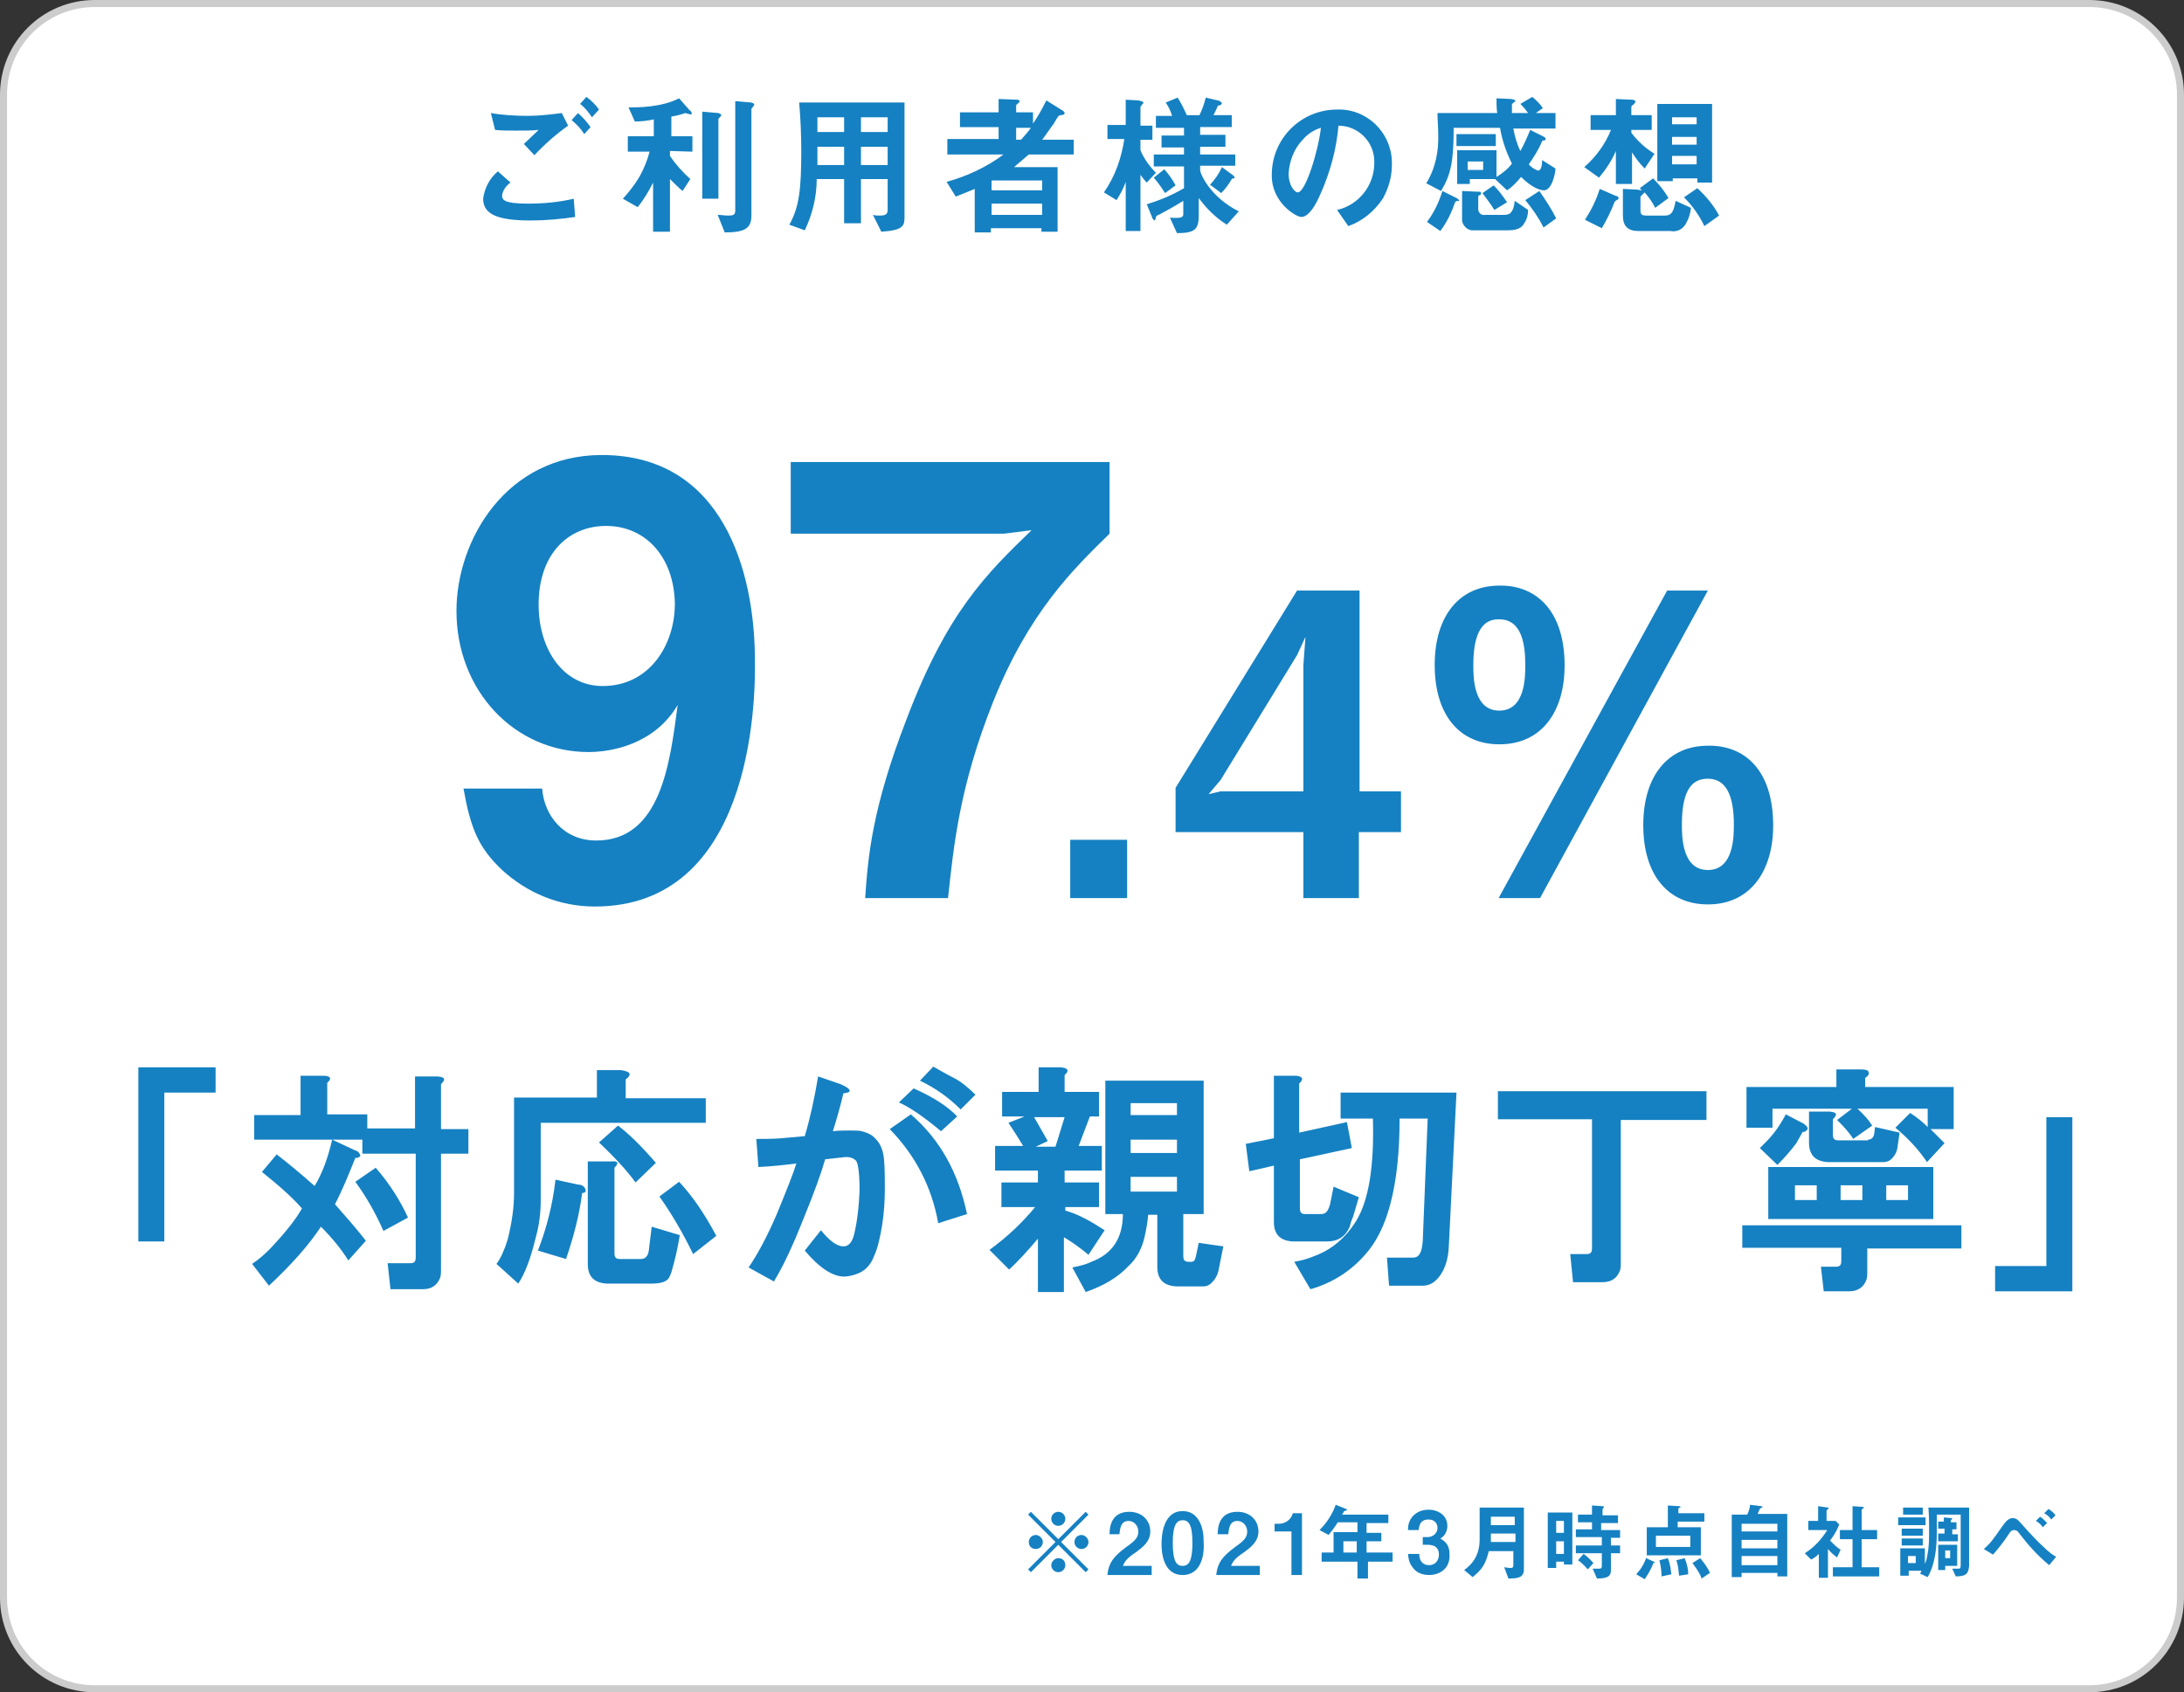 <?xml version="1.0" encoding="utf-8"?>
<!-- Generator: Adobe Illustrator 25.3.1, SVG Export Plug-In . SVG Version: 6.00 Build 0)  -->
<svg version="1.1" id="graf3" xmlns="http://www.w3.org/2000/svg" xmlns:xlink="http://www.w3.org/1999/xlink" x="0px" y="0px"
	 viewBox="0 0 311 241" style="enable-background:new 0 0 311 241;" xml:space="preserve">
<rect x="0" y="0" width="311" height="241" fill="#333333" stroke="none"/>
<style type="text/css">
	.st0{fill:#FFFFFF;stroke:#CCCCCC;}
	.st1{fill:#1581C2;}
	.st2{fill-rule:evenodd;clip-rule:evenodd;fill:#1581C2;}
</style>
<path id="角丸長方形_1" class="st0" d="M13.5,0.5h284c7.2,0,13,5.8,13,13v214c0,7.2-5.8,13-13,13h-284c-7.2,0-13-5.8-13-13
	v-214C0.5,6.3,6.3,0.5,13.5,0.5z"/>
<g>
	<path class="st1" d="M23.4,155.6v21.2h-3.7V152h11v3.6H23.4z"/>
	<path class="st1" d="M51.2,164.3c0.2,0.3,0.1,0.4-0.1,0.5c-0.1,0.1-0.3,0.1-0.5,0.1c-1,2.5-1.9,4.7-2.9,6.6c1.5,1.7,3,3.4,4.4,5.2
		l-2.5,2.8c-1-1.6-2.3-3.2-3.9-4.8c-1.7,2.6-4.2,5.4-7.4,8.4l-2.4-3.1c0.9-0.6,1.7-1.3,2.5-2.1c2.1-2.2,3.7-4.2,4.6-5.8
		c-1.3-1.5-3.2-3.2-5.7-5.2l2.1-2.5c1.8,1.4,3.6,2.9,5.4,4.5c1.1-1.8,1.9-4,2.5-6.6l3.2,1.5C50.9,163.9,51.1,164.1,51.2,164.3z
		 M46.6,154.2v4.5h5.7v2h6.8v-7.4h3.2c1.1,0.1,1.2,0.4,0.5,1.1v6.4h3.9v3.5h-3.9v16.5c0,0.4,0,0.7-0.1,1.1c-0.4,1.1-1.2,1.7-2.5,1.7
		h-4.6l-0.4-3.7h3.2c0.4,0,0.6-0.1,0.7-0.3c0.1-0.2,0.1-0.4,0.1-0.7v-14.6h-7.6v-2H36.2v-3.5h6.6v-5.6H46
		C47.1,153.2,47.3,153.6,46.6,154.2z M58.1,173.4l-3.5,1.9c-1.1-2.5-2.4-4.8-4-7l2.9-2C55.5,168.6,57,171,58.1,173.4z"/>
	<path class="st1" d="M89.6,153.2c-0.1,0.2-0.3,0.4-0.5,0.5v2.7h11.4v3.5H77v11c0,1.8-0.2,3.5-0.7,5.3c-0.7,2.9-1.5,5.1-2.5,6.6
		l-3.1-2.8c0.6-0.8,1.1-1.9,1.6-3.5c0.6-2.4,0.9-4.6,0.9-6.5v-13.7h11.8v-3.9h3.5C89.5,152.6,89.8,152.8,89.6,153.2z M83.3,169.2
		c0.1,0.2,0.1,0.3,0.1,0.4c0,0.2-0.2,0.3-0.5,0.3c-0.4,3.1-1.2,6.2-2.3,9.4l-4-1.2c1.2-3.1,2.1-6.5,2.5-10.1l3.2,0.7
		C82.8,168.7,83.1,168.9,83.3,169.2z M87.5,166.3v12c0,0.3,0,0.5,0.1,0.7c0.1,0.2,0.3,0.3,0.7,0.3h2.9c0.7,0,1.1-0.4,1.2-1.3
		l0.4-3.3l4,1.2c-0.3,1.9-0.7,3.6-1.2,5.3c-0.1,0.3-0.2,0.5-0.3,0.7c-0.3,0.6-1.1,0.9-2.5,0.9h-6.4c-1.8-0.1-2.7-1-2.7-2.8v-14.6H87
		C88,165.3,88.2,165.6,87.5,166.3z M93.4,165.6l-2.9,2.8c-1.3-1.8-3.1-3.7-5.2-5.7l2.7-2.4C89.6,161.5,91.4,163.3,93.4,165.6z
		 M98.7,178.6c-1.5-3.1-3.1-5.8-4.8-8.2l2.8-2.1c1.7,1.8,3.5,4.3,5.3,7.7L98.7,178.6z"/>
	<path class="st1" d="M119.7,154.4c1.6,0.7,1.7,1.2,0.4,1.3c-0.4,1.7-0.9,3.5-1.5,5.4c0.8-0.1,1.6-0.1,2.4-0.1s1.4,0,1.7,0.1
		c0.8,0.2,1.5,0.5,2,1.1c0.7,0.7,1.1,1.7,1.2,3.1c0.1,1.3,0.1,2.7,0.1,4c0,1.6-0.1,3.4-0.4,5.3c-0.3,1.7-0.6,3.1-1.1,4.2
		c-0.5,1.4-1.4,2.3-2.7,2.7c-0.6,0.2-1.2,0.3-1.6,0.3c-1.6,0-3.5-1.2-5.6-3.7l2.3-2.9c1.2,1.5,2.3,2.3,3.2,2.3
		c0.7,0,1.2-0.5,1.5-1.6c0.4-1.6,0.7-3.7,0.8-6.4c0-2.4-0.2-3.8-0.5-4.2c-0.4-0.4-1-0.6-1.7-0.5c-0.8,0.1-1.7,0.2-2.7,0.3
		c-0.5,1.8-1.5,4.6-3.1,8.5c-1.5,3.8-2.9,6.8-4.2,8.9l-3.6-2c1.3-1.9,2.7-4.5,4.1-7.8c1.4-3.4,2.3-5.7,2.7-7
		c-1.6,0.2-3.4,0.4-5.4,0.5l-0.3-4c1.2,0,2.4,0,3.6-0.1c1.1-0.1,2.3-0.2,3.3-0.3c0.8-2.7,1.4-5.5,1.9-8.5L119.7,154.4z M129.7,158.7
		c4.2,3.6,6.8,8.4,8,14.2l-4.1,1.3c-0.9-5.1-3.2-9.6-6.9-13.4L129.7,158.7z M136.3,159l-2.3,2.1c-2.4-2-4.4-3.4-6-4.1l2.1-2
		C132.8,156.2,134.9,157.5,136.3,159z M135.8,153.5c1,0.5,2,1.3,3.1,2.4l-2.1,2.1c-1.6-1.6-3.5-3-5.8-4.1l1.9-2
		C133.8,152.4,134.8,153,135.8,153.5z"/>
	<path class="st1" d="M151.6,153.1v2.4h4.9v3.5h-1.3l-1.6,4.2h3.3v3.5h-5.3v1.7h4.9v3.5h-4.8v0.5c1.8,0.5,3.6,1.5,5.6,2.8l-2.3,3.5
		c-1.2-1-2.3-1.8-3.5-2.5v7.8h-3.7v-7.6c-1.6,1.9-3,3.4-4.1,4.4l-2.8-2.8c2.6-1.9,4.7-3.9,6.5-6.1h-4.8v-3.5h5.2v-1.7h-6.1v-3.5h4
		c-0.6-1-1.3-2.1-2.1-3.3l2.3-0.9h-3.2v-3.5h5.2V152h3.2C152.1,152.1,152.3,152.5,151.6,153.1z M147.2,159l2,3.5l-1.7,0.8h2.8
		l1.3-4.2H147.2z M171.4,153.9v19h-2.9v5.8c0,0.3,0,0.5,0.1,0.7c0.1,0.2,0.3,0.3,0.7,0.3h0.4l0.3-0.1c0.1-0.1,0.2-0.3,0.3-0.7
		l0.4-1.9l3.5,0.5l-0.7,3.5c-0.2,0.8-0.6,1.4-1.2,1.9c-0.3,0.2-0.6,0.3-0.9,0.3h-3.9c-1.8-0.1-2.7-1-2.7-2.8v-7.4h-1.3
		c-0.1,1.2-0.3,2.2-0.5,3.1c-0.4,1.8-1.2,3.2-2.3,4.2c-1.5,1.6-3.5,2.8-6.1,3.7l-1.9-3.5c1-0.2,1.9-0.4,2.7-0.8
		c3-1.1,4.5-3.4,4.5-6.8h-2.5v-19H171.4z M161,157.1v1.7h6.6v-1.7H161z M161,162.3v1.9h6.6v-1.9H161z M161,167.6v2.1h6.6v-2.1H161z"
		/>
	<path class="st1" d="M185,154.3v7l6.8-1.5l0.7,3.7l-7.4,1.6v6.8c0,0.3,0,0.5,0.1,0.7c0.1,0.2,0.3,0.3,0.7,0.3h1.9
		c0.4,0,0.6,0,0.8-0.1c0.4-0.2,0.6-0.6,0.8-1.3l0.5-2.5l3.6,1.5l-0.8,2.7c-0.2,0.5-0.4,1-0.5,1.5c-0.6,1.4-1.7,2.1-3.2,2.1h-4.9
		c-1.8-0.1-2.7-1-2.7-2.8V166l-3.5,0.8l-0.5-3.9l4-0.8v-8.9h3.2C185.5,153.3,185.7,153.7,185,154.3z M206.3,177.7
		c-0.1,1.6-0.5,2.9-1.2,3.9c-0.7,1-1.5,1.5-2.5,1.5h-4.8l-0.3-4h3.5c0.3,0,0.5,0,0.7-0.1c0.5-0.2,0.8-0.9,0.9-2.3l0.7-17.4h-4
		c0,2.3-0.1,4.4-0.3,6.4c-0.6,5.7-2,9.8-4.2,12.5c-2.2,2.7-5,4.5-8.2,5.4l-2.3-3.9c1-0.2,1.9-0.4,2.8-0.8c2.5-0.9,4.5-2.6,6-5
		c1.8-2.9,2.6-7.8,2.4-14.6h-4.6v-3.7h16.5L206.3,177.7z"/>
	<path class="st1" d="M243,159.5h-12.2v20.3c0,0.4,0,0.7-0.1,1.1c-0.4,1.1-1.2,1.7-2.5,1.7h-4.2l-0.4-4h2.3c0.4,0,0.6-0.1,0.7-0.3
		c0.1-0.2,0.1-0.4,0.1-0.7v-18.2h-13.4v-4H243V159.5z"/>
	<path class="st1" d="M279.3,177.8h-13.4v3.3c0,0.4,0,0.7-0.1,1.1c-0.4,1.1-1.2,1.7-2.5,1.7h-3.6l-0.4-3.5h2.1
		c0.4,0,0.6-0.1,0.7-0.3c0.1-0.2,0.1-0.4,0.1-0.7v-1.7h-14.1v-3.2h31.2V177.8z M274.5,157.9h-10c0.9,0.8,1.6,1.6,2.1,2.4l-2.7,1.9
		c-0.7-1.1-1.5-1.9-2.3-2.7l2.1-1.6h-11.3v2.7h-3.7v-5.8h12.8v-2.5h3.5c0.9,0,1.2,0.2,1.1,0.7c-0.1,0.2-0.3,0.4-0.5,0.5v1.3h12.6v6
		h-3.3l2,2l-2.5,2.7c-1.2-1.8-2.7-3.4-4.5-4.9l2.1-2.1c1.1,0.7,1.9,1.4,2.5,2V157.9z M257.1,161.1c-0.1,0.1-0.2,0.1-0.4,0.1
		c-0.3,0.5-0.6,1.1-0.9,1.6c-0.9,1.2-1.8,2.2-2.7,3.1l-2.5-2.4c0.3-0.3,0.6-0.6,0.9-0.9c1.1-1.1,2-2.4,2.8-3.9l2.5,1.3
		C257.5,160.5,257.6,160.8,257.1,161.1z M275.3,173.6h-23.5v-7.4h23.5V173.6z M255.6,168.8v2.1h3.1v-2.1H255.6z M266,162.3
		c0.5,0,0.8-0.3,0.9-0.9l0.1-0.9l3.5,0.8l-0.3,2.1c-0.1,0.7-0.4,1.2-0.8,1.6c-0.4,0.4-0.8,0.5-1.3,0.5h-7.8c-1.8-0.1-2.7-1-2.7-2.8
		v-4.4h2.9c1.1,0.1,1.2,0.4,0.5,1.1v2c0,0.3,0,0.5,0.1,0.7c0.1,0.2,0.3,0.3,0.7,0.3H266z M262.1,168.8v2.1h3.1v-2.1H262.1z
		 M268.6,168.8v2.1h3.1v-2.1H268.6z"/>
	<path class="st1" d="M291.4,180.3v-21.2h3.7v24.8h-11v-3.6H291.4z"/>
</g>
<g>
	<path class="st1" d="M146.8,223.9l-0.4-0.4l3.9-3.9l-3.9-3.9l0.4-0.4l3.9,3.9l3.9-3.9l0.4,0.4l-3.9,3.9l3.9,3.9l-0.4,0.4l-3.9-3.9
		L146.8,223.9z M148.5,219.6c0,0.5-0.4,1-1,1s-1-0.4-1-1s0.5-1,1-1S148.5,219.1,148.5,219.6z M151.7,216.3c0,0.5-0.4,1-1,1
		c-0.6,0-1-0.5-1-1c0-0.6,0.5-1,1-1C151.3,215.3,151.7,215.8,151.7,216.3z M151.7,222.9c0,0.5-0.4,1-1,1c-0.6,0-1-0.5-1-1s0.5-1,1-1
		C151.3,221.9,151.7,222.3,151.7,222.9z M155,219.6c0,0.5-0.4,1-1,1c-0.5,0-1-0.4-1-1s0.5-1,1-1C154.5,218.6,155,219.1,155,219.6z"
		/>
	<path class="st1" d="M157.7,224.2c0.2-1.6,0.8-2.5,2.7-3.9c1.3-0.9,1.7-1.4,1.7-2.2c0-0.8-0.6-1.5-1.4-1.5c-1.2,0-1.2,1.3-1.3,1.9
		H158c0-0.8,0.1-3.2,2.8-3.2c1.8,0,3,1.2,3,2.8c0,1.4-1,2.2-2.1,3c-1.2,0.8-1.5,1.2-1.8,1.9h4.1v1.3H157.7z"/>
	<path class="st1" d="M168.4,224.3c-2.8,0-3-3.3-3-4.4c0-1.4,0.3-4.7,3-4.7c1.1,0,1.8,0.5,2.3,1.3c0.6,1,0.7,2.1,0.7,3.2
		C171.5,220.9,171.3,224.3,168.4,224.3z M168.4,216.5c-0.8,0-1.4,0.6-1.4,3.2c0,2.8,0.6,3.3,1.4,3.3c0.9,0,1.4-0.7,1.4-3.3
		C169.8,217,169.2,216.5,168.4,216.5z"/>
	<path class="st1" d="M173.2,224.2c0.2-1.6,0.8-2.5,2.7-3.9c1.3-0.9,1.7-1.4,1.7-2.2c0-0.8-0.6-1.5-1.4-1.5c-1.2,0-1.2,1.3-1.3,1.9
		h-1.5c0-0.8,0.1-3.2,2.8-3.2c1.8,0,3,1.2,3,2.8c0,1.4-1,2.2-2.1,3c-1.2,0.8-1.5,1.2-1.8,1.9h4.1v1.3H173.2z"/>
	<path class="st1" d="M183.9,224.2v-6.1h-2.4v-1.1h0.7c0.6,0,1.6-0.4,1.9-1.5h1.3v8.8H183.9z"/>
	<path class="st1" d="M194.8,222.4v2.4h-1.5v-2.4h-5.1v-1.3h1.7v-2.9h3.4v-1.4h-2.8c-0.7,1.1-1.1,1.5-1.3,1.8l-1.3-0.7
		c1.1-1.1,1.9-2.4,2.3-3.6l1.5,0.6c0.1,0,0.1,0.1,0.1,0.1c0,0,0,0.1-0.1,0.1c0,0-0.2,0.1-0.3,0.1c0,0-0.2,0.4-0.3,0.5h6.6v1.2h-3.1
		v1.4h2.1v1.2h-2.1v1.6h3.7v1.3H194.8z M193.2,219.5h-1.9v1.6h1.9V219.5z"/>
	<path class="st1" d="M203.5,224.3c-0.9,0-1.7-0.3-2.2-0.9c-0.4-0.5-0.7-0.9-0.8-2.1h1.6c0,1.2,0.7,1.6,1.4,1.6
		c0.8,0,1.4-0.6,1.4-1.5c0-1-0.6-1.4-1.6-1.4h-0.7v-1.1h0.7c0.8,0,1.4-0.6,1.4-1.3c0-0.4-0.2-1.2-1.3-1.2c-1.3,0-1.3,1.1-1.4,1.5
		h-1.5c0-0.4,0-0.9,0.4-1.6c0.5-0.8,1.4-1.3,2.5-1.3c1.4,0,2.7,0.8,2.7,2.3c0,1.2-0.8,1.7-1,1.8c0.5,0.3,1.3,0.8,1.3,2.1
		C206.6,223.3,205.1,224.3,203.5,224.3z"/>
	<path class="st1" d="M214.8,224.8l-0.6-1.6c0.2,0,0.5,0.1,0.9,0.1c0.3,0,0.4-0.1,0.4-0.4v-2H212c-0.4,1.7-0.9,2.6-2.3,3.7l-1.2-1
		c0.9-0.7,2.2-1.8,2.2-4.4v-4.5h6.3v8.8C217,224.7,216.1,224.8,214.8,224.8z M215.7,218.4h-3.4c0,0.7,0,1,0,1.2h3.5V218.4z
		 M215.7,216h-3.4v1.2h3.4V216z"/>
	<path class="st1" d="M222.7,222.8v-0.4h-1.1v0.9h-1.2v-7.9h3.5v7.4H222.7z M222.7,216.6h-1.1v1.7h1.1V216.6z M222.7,219.5h-1.1v1.8
		h1.1V219.5z M229.4,218.9v1.2h1.3v1.1h-1.3v2.4c0,0.9-0.5,1.2-2,1.2l-0.6-1.4c0.4,0,0.8,0,0.8,0c0.3,0,0.5,0,0.5-0.4v-1.8h-3.7
		v-1.1h3.7v-1.2h-3.7v-1.1h2.3v-1h-2v-1.1h2v-1.3l1.5,0.1c0.1,0,0.2,0,0.2,0.1c0,0.1-0.1,0.1-0.1,0.2c-0.1,0.1-0.1,0.1-0.1,0.2v0.8
		h2.2v1.1H228v1h2.7v1.1H229.4z M226.1,223.5c-0.7-0.8-1.1-1.1-1.4-1.3l0.8-0.9c0.3,0.2,0.8,0.6,1.4,1.3L226.1,223.5z"/>
	<path class="st1" d="M235.5,222.6c-0.1,0-0.1,0-0.1,0.1c-0.2,0.5-0.5,1.2-1.2,2.2l-1.2-0.7c0.3-0.4,0.9-0.9,1.4-2.3l1.1,0.5
		c0.2,0.1,0.2,0.1,0.2,0.2C235.7,222.5,235.6,222.5,235.5,222.6z M238.9,216.7v0.8h3.3v4h-7.7v-4h3v-3.1l1.6,0.1
		c0.1,0,0.2,0,0.2,0.1c0,0.1-0.1,0.1-0.1,0.1c-0.1,0-0.2,0.1-0.2,0.2v0.6h3.7v1.2H238.9z M240.7,218.7h-4.9v1.6h4.9V218.7z
		 M236.6,224.5c0-0.8-0.1-1.5-0.3-2.3l1.2-0.3c0.4,1,0.4,1.7,0.5,2.3L236.6,224.5z M239.1,224.4c-0.1-0.8-0.1-1.4-0.4-2.2l1.2-0.3
		c0.4,1,0.5,1.7,0.5,2.3L239.1,224.4z M242.3,224.8c-0.1-0.4-0.4-1-1.3-2.2l1.1-0.7c0.6,0.7,1.1,1.4,1.4,2.1L242.3,224.8z"/>
	<path class="st1" d="M253.1,224.7V224h-5.1v0.6h-1.4v-8.9h2.2c0.3-0.6,0.4-1.1,0.4-1.4l1.6,0.2c0.1,0,0.2,0.1,0.2,0.1
		s-0.1,0.1-0.1,0.1c-0.2,0.1-0.3,0.1-0.3,0.2c0,0-0.3,0.6-0.3,0.7h4.2v8.9H253.1z M253.1,217h-5.1v1.1h5.1V217z M253.1,219.3h-5.1
		v1.2h5.1V219.3z M253.1,221.6h-5.1v1.3h5.1V221.6z"/>
	<path class="st1" d="M261.6,221.8c-0.4-0.3-0.8-0.6-1.3-1.2v4.1h-1.3v-3.4c-0.4,0.4-0.7,0.6-1.1,0.8l-0.9-0.9
		c1.3-0.8,2.4-2,3.2-3.3h-2.7v-1.3h1.4v-2.1l1.4,0.2c0.1,0,0.1,0,0.1,0.1c0,0,0,0.1-0.1,0.1c-0.2,0.2-0.2,0.2-0.2,0.2v1.5h1.3
		l0.5,0.5c-0.2,0.5-0.4,1.1-1.3,2.3c0.6,0.6,1,1,1.5,1.3L261.6,221.8z M261,224.5v-1.3h2.8v-4h-1.8v-1.3h1.8v-3.4l1.5,0.1
		c0.1,0,0.1,0,0.1,0.1c0,0,0,0.1-0.1,0.1c-0.1,0.1-0.2,0.2-0.2,0.2v2.9h2.2v1.3h-2.2v4h2.5v1.3H261z"/>
	<path class="st1" d="M270.3,217.2v-1.1h3.9v1.1H270.3z M278.5,224.5l-0.5-1.1c0.3,0,0.8,0,0.9,0c0.3,0,0.3-0.2,0.3-0.6v-7.1h-3.4
		v2.4c0,2.2-0.2,4.6-1.3,6.5l-1.1-0.5c0.1-0.1,0.2-0.3,0.2-0.4h-1.8v0.7h-1.2v-3.9h3.5v2.2c0.2-0.4,0.3-0.8,0.4-1.5
		c0.2-1,0.2-2.2,0.2-3.2c0-1.1,0-2.2-0.1-3.3h5.8v8.3C280.3,224,280.1,224.5,278.5,224.5z M270.8,218.7v-1h3v1H270.8z M270.8,220.1
		v-1h3v1H270.8z M271,215.7v-1h2.8v1H271z M272.8,221.6h-1.1v1h1.1V221.6z M277,223v0.6h-1v-3.6h2.7v3H277z M276,219.4v-1h0.9v-0.7
		H276v-1h0.8v-0.6l1.1,0.1c0,0,0.1,0,0.1,0.1c0,0,0,0-0.1,0.1c0,0-0.1,0.1-0.1,0.1v0.3h0.8v1H278v0.7h0.8v1H276z M277.7,220.8H277
		v1.1h0.7V220.8z"/>
	<path class="st1" d="M291.8,222.9c-1.9-1.6-3-2.9-4.4-4.7c-0.1-0.2-0.4-0.3-0.6-0.3c-0.1,0-0.4,0-0.7,0.5c-1,1.5-1.6,2.2-2.3,3
		l-1.3-0.8c1-0.9,1.2-1.2,2.6-3.2c0.5-0.7,0.9-1.2,1.5-1.2c0.6,0,0.8,0.3,1.6,1.2c0.8,0.9,2.1,2.3,2.8,2.9c0.8,0.8,1.4,1.2,1.8,1.4
		L291.8,222.9z M290.9,217.5c-0.3-0.4-0.6-0.7-1-0.9l0.6-0.6c0.5,0.3,0.7,0.6,1,0.9L290.9,217.5z M292.1,216.4
		c-0.2-0.3-0.5-0.6-1-0.9l0.6-0.6c0.5,0.3,0.8,0.6,1,0.9L292.1,216.4z"/>
</g>
<g>
	<path class="st1" d="M84.7,129.1c-5,0-9.6-1.9-13.2-5.2c-3.4-3.2-4.5-6-5.5-11.6h11.2c0.3,3.9,3.1,7.4,7.7,7.4
		c9.2,0,10.5-11,11.6-19.3c-3.3,5.6-9.4,6.7-12.7,6.7c-10.5,0-18.8-8.7-18.8-20.1c0-10.1,7.1-22.2,20.7-22.2
		c17.2,0,21.8,16.5,21.8,29.3C107.6,100.5,106.9,129.1,84.7,129.1z M86.3,74.9c-5.3,0-9.6,3.9-9.6,11.2c0,6.5,3.6,11.6,9.1,11.6
		c6.8,0,10.3-6,10.3-11.7C96,79.4,92,74.9,86.3,74.9z"/>
	<path class="st1" d="M141.4,100c-4.8,12.1-5.6,20.5-6.4,27.9h-11.8c0.4-5.7,0.9-12.6,5.9-25.5c5.8-15.3,11.4-20.7,17.8-26.9L143,76
		h-30.4V65.8H158V76C152.8,81.1,146.5,87.2,141.4,100z"/>
	<path class="st1" d="M152.4,127.9v-8.3h8.1v8.3H152.4z"/>
	<path class="st1" d="M193.5,118.5v9.4h-7.9v-9.4h-18.2v-6.3l17.3-28.1h8.9v28.6h5.9v5.8H193.5z M184.7,93.3l-10.9,17.8l-1.7,2
		l1.7-0.4h11.8V94.7l0.3-4L184.7,93.3z"/>
	<path class="st1" d="M222.8,94.8c0,6.2-3,11.2-9.3,11.2c-5.6,0-9.2-4.1-9.2-11.3c0-7.1,3.6-11.3,9.2-11.3
		C218.5,83.3,222.8,86.7,222.8,94.8z M209.8,94.7c0,1.7,0,6.5,3.7,6.5c3.7,0,3.7-4.8,3.7-6.5c0-2.7-0.4-6.5-3.7-6.5
		C210.7,88.1,209.8,90.9,209.8,94.7z M219.3,127.9h-5.9l24-43.8h5.8L219.3,127.9z M252.5,117.6c0,6.1-3,11.2-9.3,11.2
		c-5.6,0-9.2-4.1-9.2-11.3c0-7.1,3.6-11.3,9.2-11.3C248.2,106.1,252.5,109.4,252.5,117.6z M239.5,117.4c0,1.7,0,6.5,3.7,6.5
		s3.7-4.8,3.7-6.5c0-4.1-1.1-6.5-3.7-6.5C241.2,110.9,239.5,112.1,239.5,117.4z"/>
</g>
<path id="ご利用者様の感想" class="st2" d="M85.3,15.6c-0.5-0.7-1.1-1.3-1.8-1.8l-0.9,1c0.7,0.5,1.2,1.2,1.7,1.9L85.3,15.6z
	 M84.1,18.1c-0.5-0.7-1.1-1.4-1.8-2l-0.9,1c0.7,0.6,1.3,1.2,1.8,2L84.1,18.1z M80.9,17.9l-0.9-1.8c-1.6,0.2-3.2,0.4-4.8,0.4
	c-1.8,0-3.6-0.1-5.3-0.4l0.6,2.4c1,0.1,1.6,0.1,2.9,0.1c1.6,0,2.3,0,3.3-0.1c-0.8,0.8-1.7,1.6-2.1,2l1.5,1.6
	C77.6,20.5,79.2,19.1,80.9,17.9z M81.9,30.9l-0.2-2.6c-2.1,0.5-4.3,0.7-6.5,0.7c-3.6,0-3.7-0.6-3.7-1.2c0.1-0.7,0.6-1.4,1.2-1.8
	l-1.8-1.6c-1.2,1-1.9,2.4-2.1,3.9c0,2.2,2,3.1,6.8,3.1C77.7,31.4,79.8,31.2,81.9,30.9z M107.4,14.9c0-0.2-0.2-0.2-0.4-0.3l-2.3-0.2
	V30c0,0.6-0.3,0.7-1,0.7c-0.5,0-1-0.1-1.5-0.1l1,2.5c2.9,0,3.8-0.6,3.8-2.4V15.5c0.1-0.1,0.2-0.3,0.3-0.4
	C107.3,15.1,107.4,15,107.4,14.9L107.4,14.9z M102.7,16.4c0-0.2-0.2-0.2-0.4-0.3l-2.3-0.2v12.4h2.3V17c0-0.1,0.1-0.2,0.2-0.3
	C102.6,16.6,102.7,16.5,102.7,16.4L102.7,16.4z M98.6,21.6v-2.2h-3v-2.8c0.7-0.1,1.4-0.3,2-0.5c0.2,0.1,0.5,0.1,0.7,0.2
	c0.1,0,0.2,0,0.2-0.1c0-0.2-0.1-0.4-0.3-0.5L96.7,14c-2.5,1.3-5.9,1.3-7.2,1.3l0.9,2c0.9,0,1.8-0.1,2.7-0.3v2.4h-3.7v2.2h3.1
	c-0.3,1.2-0.8,2.4-1.4,3.5c-0.7,1.2-1.5,2.2-2.4,3.2l2.1,1.2c0.9-1.1,1.6-2.3,2.2-3.5V33h2.4v-7.5c0.6,0.6,1.2,1.2,1.8,1.7l1.1-1.7
	c-1.1-1-2.1-2.1-2.9-3.3v-0.7L98.6,21.6L98.6,21.6z M128.8,30.9V14.6h-15c0.2,2.3,0.3,4.6,0.3,6.9c0,5.5-0.3,8-1.7,10.5l2.2,0.8
	c1.1-2.3,1.7-4.8,1.7-7.3h3.9v6.3h2.4v-6.3h3.8v4.4c0,0.6-0.3,0.8-1.1,0.8c-0.3,0-0.7,0-1-0.1l1.2,2.4
	C128.7,32.8,128.8,32.1,128.8,30.9L128.8,30.9z M126.4,18.8h-3.8v-2.1h3.8V18.8z M126.4,23.5h-3.8v-2.6h3.8V23.5z M120.2,18.8h-3.8
	c0-0.8,0-1.3,0-2.1h3.8L120.2,18.8L120.2,18.8z M120.2,23.5h-3.8c0-0.4,0-0.7,0-2.6h3.8L120.2,23.5L120.2,23.5z M152.9,22v-2.1h-4.5
	c0.7-0.9,1.4-2,1.6-2.2c0.7-1.2,0.7-1.2,1-1.3c0.4,0,0.6-0.1,0.6-0.3c0-0.1-0.1-0.2-0.2-0.3l-2.4-1.5c-0.6,1.2-1.2,2.3-1.9,3.3v-1.6
	h-2.4v-1c0-0.1,0.2-0.2,0.3-0.3c0.1-0.1,0.2-0.2,0.2-0.3c0-0.1-0.2-0.2-0.3-0.2l-2.7-0.1v1.9h-5.5v2.1h5.5v1.7h-7.3V22h8
	c-2.4,1.8-5.2,3.1-8.1,3.9l1.3,2.1c1.2-0.5,1.8-0.7,2.7-1.1v6.2h2.3v-0.6h7.2V33h2.3v-9.2h-6.2c0.7-0.6,1.4-1.2,2.1-1.8L152.9,22
	L152.9,22z M148.4,27.1h-7.2v-1.4h7.2V27.1z M148.4,30.6h-7.2V29h7.2V30.6z M146.8,18.2c-0.4,0.6-0.9,1.1-1.4,1.7h-0.7v-1.7H146.8z
	 M175.8,25.3c0-0.2-0.2-0.3-0.3-0.4l-1.5-1.1c-0.4,0.9-1,1.8-1.7,2.5l1.6,1.2c0.6-0.6,1.1-1.3,1.5-2c0.1-0.1,0.2-0.1,0.3-0.1
	C175.7,25.5,175.8,25.4,175.8,25.3C175.8,25.3,175.8,25.3,175.8,25.3L175.8,25.3z M176.4,30.1c-4-2-5.5-5.3-5.5-5.9v-0.6h5V22h-5
	v-1.1h3.6v-1.7h-3.6v-1.1h4.5v-1.7h-2.6c0.1-0.2,0.6-1.2,0.6-1.3c0.1-0.1,0.2-0.1,0.3-0.1c0.2-0.1,0.3-0.2,0.3-0.3
	c-0.1-0.2-0.4-0.4-0.6-0.4l-1.7-0.4c-0.2,0.8-0.5,1.7-0.9,2.5H169c-0.4-0.9-0.8-1.7-1.3-2.5l-1.7,0.7c0.4,0.6,0.7,1.2,0.9,1.9h-2.3
	v1.7h4v1.1h-3.2v1.7h3.2V22h-4.3v1.7h4.3v3.1c-1.7,1-3.4,1.7-5.3,2.3l0.7,1.7c0.1,0.3,0.2,0.5,0.4,0.6c0.1-0.1,0.2-0.3,0.2-0.5
	c0.1-0.2,0.3-0.3,0.4-0.3c0.4-0.2,2.6-1.4,3.5-2v1.9c0,0.5-0.4,0.6-1.9,0.5l1,2.2c2.5,0,3.1-0.5,3.1-2.5v-2.5c1.1,1.5,2.4,2.8,4,3.8
	L176.4,30.1z M167.4,26.4c-0.4-0.8-1-1.6-1.6-2.3l-1.5,1.2c0.6,0.7,1.1,1.4,1.6,2.2L167.4,26.4z M164.6,24.6c-0.9-0.9-1.7-2-2.2-3.2
	v-1.5h1.7v-2h-1.7v-2.7c0.1-0.1,0.2-0.3,0.3-0.4c0.1,0,0.1-0.1,0.1-0.2c0-0.2-0.4-0.2-0.7-0.3l-1.8-0.1v3.6h-2.6v2h2.4
	c-0.4,2.7-1.3,5.3-2.9,7.6l1.8,1.1c0.5-0.8,1-1.7,1.3-2.6v7h2.1v-8c0.3,0.4,0.6,0.8,0.9,1.1L164.6,24.6z M198.2,23.6
	c0.2-4.2-3-7.8-7.2-8c-0.2,0-0.4,0-0.6,0c-5.1,0-9.3,4.1-9.3,9.3c0,0,0,0,0,0.1c0,3.9,3.5,5.9,4.2,5.9c1.1,0,2.1-1.8,2.7-3.2
	c1.4-3.1,2.3-6.4,2.6-9.8c2.8,0,5.1,2.3,5.1,5.1c0,0.1,0,0.1,0,0.2c0,3.2-2.2,6-5.3,6.7l1.6,2.3c2-0.7,3.7-2.1,4.9-3.9
	C197.7,26.9,198.2,25.2,198.2,23.6L198.2,23.6z M188.1,18.2c-0.4,3.4-2.2,9.2-3.3,9.2c-0.4,0-1.3-0.9-1.3-2.7
	c0.1-1.8,0.8-3.6,2.1-4.9C186.2,19.1,187.1,18.5,188.1,18.2L188.1,18.2z M221.5,24l-1.9-1.2c0,0.6-0.1,1.5-0.6,1.5
	c-0.5-0.2-1-0.5-1.3-0.9c0.7-1,1.4-2.1,1.9-3.3c0.1-0.1,0.1-0.1,0.2-0.1c0.1,0,0.3,0,0.3-0.2c0-0.1,0-0.2-0.4-0.4l-1.8-0.9
	c-0.4,1-0.9,2.1-1.4,3c-0.5-1-0.8-2.1-1-3.2h6v-2.2h-2.8l1-0.7c-0.4-0.6-0.9-1.1-1.5-1.6l-1.7,1c0.6,0.6,0.8,0.9,1.1,1.3h-2.3
	c0-0.1,0-1.2,0-1.3c0.2-0.1,0.3-0.3,0.5-0.4c0-0.2-0.2-0.2-0.6-0.3l-2.1-0.1c0,0.7,0,1.4,0.1,2.1h-8.5c0,1,0.1,2,0.1,2.9
	c0.1,2.5-0.4,5-1.7,7.1l2.1,1.1c1.4-2.3,1.8-4.2,1.8-9h6.6c0.3,1.8,0.9,3.5,1.7,5.1c-0.6,0.8-1.4,1.4-2.2,1.9v-3.8h-5.6v4.8h1.8
	v-0.7h3.6l1.7,1.6c0.8-0.5,1.4-1.2,2-1.9c1.7,1.7,2.9,1.9,3.2,1.9C221,27.2,221.5,24.6,221.5,24L221.5,24z M211.3,24.2H209V23h2.2
	V24.2L211.3,24.2z M213,20.8v-1.7h-5.6v1.7H213z M221.6,31.1c-0.7-1.4-1.5-2.6-2.4-3.9l-2,1.3c1,1.2,1.9,2.5,2.6,3.9L221.6,31.1z
	 M214.6,28.8c-0.6-0.9-1.2-1.7-1.9-2.4l-1.6,1.1c0.6,0.8,1.2,1.6,1.7,2.4L214.6,28.8z M217.6,29.9l-1.9-1.3c-0.2,1.9-0.9,2-1.5,2
	h-2.7c-0.5,0.1-0.9-0.2-1-0.7v-1.9c0-0.1,0.1-0.2,0.2-0.2c0.1,0,0.2-0.1,0.2-0.3c0-0.2-0.1-0.2-0.5-0.2l-2.2-0.1v4.3
	c0.2,0.8,0.9,1.4,1.7,1.3h4.9c1.7,0,2.1-0.7,2.3-1.1C217.4,31.3,217.6,30.6,217.6,29.9L217.6,29.9z M207.8,28.6
	c-0.1-0.2-0.2-0.3-0.4-0.4l-2-1c-0.5,1.6-1.2,3.1-2.2,4.4l1.9,1.3c0.9-1.2,1.6-2.6,2.1-4.1c0.1-0.1,0.2-0.2,0.4-0.2
	C207.7,28.7,207.8,28.6,207.8,28.6C207.8,28.6,207.8,28.6,207.8,28.6L207.8,28.6z M243.8,26V14.8H236v11h2.2v-0.4h3.5V26L243.8,26
	L243.8,26z M241.6,20.6h-3.5v-1.1h3.5V20.6z M241.6,17.7h-3.5v-1h3.5V17.7z M241.6,23.4h-3.5v-1.2h3.5V23.4z M235.6,21.9
	c-1.3-0.8-2.4-1.8-3.3-3v-0.4h2.9v-2.1h-2.9v-1.1c0-0.2,0.1-0.3,0.3-0.4c0.1-0.1,0.2-0.2,0.3-0.4c0-0.2-0.3-0.3-0.5-0.3l-2.3-0.1
	v2.3h-3.6v2.1h2.9c-0.8,2-2.1,3.8-3.8,5.3l2.1,1.5c1-1.2,1.8-2.4,2.4-3.8v4.7h2.3v-4.5c0.5,0.8,1.1,1.6,1.8,2.3L235.6,21.9z
	 M240.8,29.6l-2.2-1c-0.3,2-0.9,2.1-1.6,2.1h-2.5c-0.8,0-0.9-0.2-0.9-0.8V28c0.1-0.1,0.3-0.3,0.4-0.4c0.1-0.1,0.1-0.1,0.2-0.2
	c0.6,0.7,1.1,1.4,1.5,2.2l1.9-1.4c-0.6-1-1.3-1.9-2.2-2.8l-1.9,1.4c0.1,0.1,0.2,0.2,0.3,0.3c-0.3,0-0.5-0.1-0.8-0.1l-1.9-0.1v3.8
	c0,1.5,0.7,2.2,2.2,2.2h4.6c0.9,0.2,1.8-0.3,2.2-1.1C240.5,31.1,240.7,30.4,240.8,29.6L240.8,29.6z M244.8,30.7
	c-0.8-1.5-1.9-2.8-3.1-3.9l-1.9,1.3c1.2,1.2,2.2,2.6,2.9,4.1L244.8,30.7z M230.5,28.2c-0.1-0.2-0.2-0.3-0.4-0.3l-2.3-1
	c-0.5,1.6-1.2,3-2.1,4.4l2.4,1.2c0.7-1.2,1.3-2.4,1.8-3.7c0.1-0.2,0.3-0.3,0.5-0.4C230.4,28.4,230.5,28.3,230.5,28.2L230.5,28.2z"/>
</svg>
